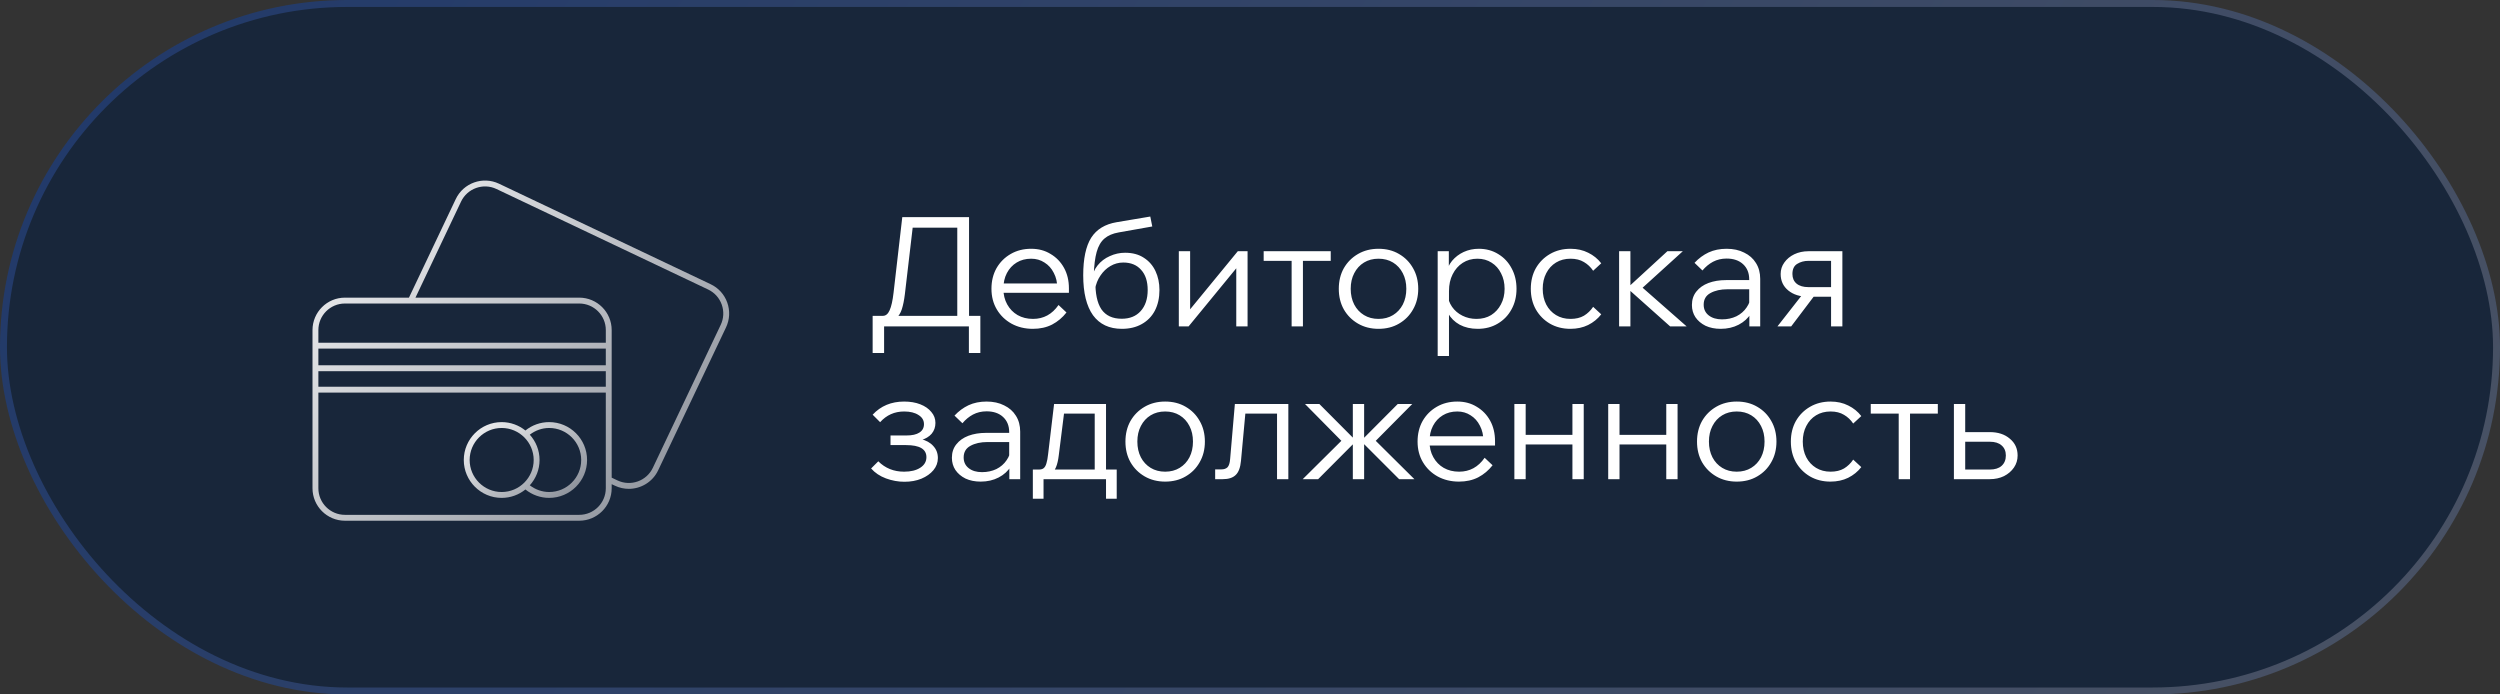 <?xml version="1.0" encoding="UTF-8"?> <svg xmlns="http://www.w3.org/2000/svg" width="360" height="100" viewBox="0 0 360 100" fill="none"><rect x="0" y="0" width="360" height="100" fill="#333333" stroke="none"/><rect x="0.5" y="0.5" width="359" height="99" rx="49.5" fill="#18263A" stroke="url(#paint0_linear_87_555)"></rect><path d="M126.584 46.34V45.482H127.134C127.545 45.482 127.867 45.218 128.102 44.69C128.351 44.147 128.542 43.297 128.674 42.138L129.928 31.27H139.542V46.34H137.848V31.666L139.014 32.788H130.478L131.556 31.666L130.302 42.358C130.199 43.209 130.053 43.935 129.862 44.536C129.671 45.123 129.378 45.57 128.982 45.878C128.586 46.186 128.029 46.34 127.31 46.34H126.584ZM125.66 50.828V45.482H141.17V50.828H139.52V45.79L140.906 47H126.848L127.31 45.79V50.828H125.66ZM152.428 43.92L153.572 44.998C153 45.731 152.311 46.311 151.504 46.736C150.698 47.147 149.774 47.352 148.732 47.352C147.588 47.352 146.562 47.103 145.652 46.604C144.758 46.105 144.054 45.423 143.54 44.558C143.027 43.693 142.77 42.703 142.77 41.588C142.77 40.473 143.012 39.483 143.496 38.618C143.995 37.753 144.677 37.071 145.542 36.572C146.408 36.073 147.39 35.824 148.49 35.824C149.546 35.824 150.478 36.073 151.284 36.572C152.106 37.056 152.751 37.723 153.22 38.574C153.69 39.425 153.924 40.407 153.924 41.522V41.654H152.252V41.522C152.252 40.671 152.084 39.931 151.746 39.3C151.424 38.655 150.976 38.156 150.404 37.804C149.847 37.437 149.209 37.254 148.49 37.254C147.698 37.254 147.002 37.437 146.4 37.804C145.799 38.171 145.33 38.677 144.992 39.322C144.655 39.967 144.486 40.715 144.486 41.566C144.486 42.417 144.67 43.172 145.036 43.832C145.403 44.492 145.902 45.005 146.532 45.372C147.178 45.739 147.918 45.922 148.754 45.922C150.28 45.922 151.504 45.255 152.428 43.92ZM153.924 42.16H144.134V40.818H153.572L153.924 41.522V42.16ZM161.549 47.352C159.731 47.352 158.345 46.699 157.391 45.394C156.453 44.074 155.983 42.16 155.983 39.652C155.983 37.261 156.365 35.457 157.127 34.24C157.905 33.023 159.129 32.275 160.801 31.996L165.641 31.182L165.927 32.612L161.087 33.47C160.237 33.617 159.555 33.91 159.041 34.35C158.528 34.79 158.154 35.435 157.919 36.286C157.685 37.122 157.545 38.237 157.501 39.63L157.215 40.29C157.303 39.483 157.582 38.794 158.051 38.222C158.521 37.635 159.107 37.188 159.811 36.88C160.515 36.557 161.249 36.396 162.011 36.396C163.082 36.396 163.984 36.638 164.717 37.122C165.451 37.591 166.008 38.229 166.389 39.036C166.771 39.843 166.961 40.752 166.961 41.764C166.961 42.893 166.741 43.883 166.301 44.734C165.861 45.57 165.231 46.215 164.409 46.67C163.603 47.125 162.649 47.352 161.549 47.352ZM161.527 45.9C162.686 45.9 163.595 45.533 164.255 44.8C164.93 44.052 165.267 43.04 165.267 41.764C165.267 40.517 164.952 39.549 164.321 38.86C163.705 38.156 162.847 37.804 161.747 37.804C161.087 37.804 160.471 37.973 159.899 38.31C159.342 38.633 158.865 39.087 158.469 39.674C158.073 40.246 157.809 40.913 157.677 41.676L157.743 40.356C157.699 42.219 157.985 43.612 158.601 44.536C159.232 45.445 160.207 45.9 161.527 45.9ZM169.75 47V36.176H171.378V44.822L171.202 44.756L178.242 36.176H179.65V47H178.022V38.354L178.198 38.42L171.158 47H169.75ZM185.994 47V36.638H187.622V47H185.994ZM181.968 37.562V36.176H191.626V37.562H181.968ZM198.506 47.352C197.406 47.352 196.423 47.103 195.558 46.604C194.693 46.105 194.011 45.423 193.512 44.558C193.028 43.693 192.786 42.703 192.786 41.588C192.786 40.473 193.028 39.483 193.512 38.618C194.011 37.753 194.693 37.071 195.558 36.572C196.423 36.073 197.406 35.824 198.506 35.824C199.621 35.824 200.603 36.073 201.454 36.572C202.319 37.071 202.994 37.753 203.478 38.618C203.977 39.483 204.226 40.473 204.226 41.588C204.226 42.703 203.977 43.693 203.478 44.558C202.994 45.423 202.319 46.105 201.454 46.604C200.603 47.103 199.621 47.352 198.506 47.352ZM198.506 45.922C199.298 45.922 199.995 45.739 200.596 45.372C201.197 45.005 201.667 44.499 202.004 43.854C202.341 43.194 202.51 42.439 202.51 41.588C202.51 40.737 202.341 39.989 202.004 39.344C201.667 38.684 201.197 38.171 200.596 37.804C199.995 37.437 199.298 37.254 198.506 37.254C197.714 37.254 197.017 37.437 196.416 37.804C195.815 38.171 195.345 38.684 195.008 39.344C194.671 39.989 194.502 40.737 194.502 41.588C194.502 42.439 194.671 43.194 195.008 43.854C195.345 44.499 195.815 45.005 196.416 45.372C197.017 45.739 197.714 45.922 198.506 45.922ZM208.654 51.268H207.026V36.176H208.632V39.454H208.236C208.368 38.735 208.654 38.105 209.094 37.562C209.548 37.019 210.106 36.594 210.766 36.286C211.44 35.978 212.166 35.824 212.944 35.824C214 35.824 214.938 36.081 215.76 36.594C216.581 37.093 217.219 37.775 217.674 38.64C218.143 39.505 218.378 40.488 218.378 41.588C218.378 42.703 218.136 43.693 217.652 44.558C217.182 45.423 216.522 46.105 215.672 46.604C214.836 47.103 213.875 47.352 212.79 47.352C211.807 47.352 210.942 47.154 210.194 46.758C209.46 46.347 208.903 45.797 208.522 45.108C208.155 44.404 208.023 43.619 208.126 42.754L208.434 42.314C208.492 43.003 208.712 43.627 209.094 44.184C209.475 44.727 209.974 45.152 210.59 45.46C211.206 45.768 211.88 45.922 212.614 45.922C213.42 45.922 214.124 45.739 214.726 45.372C215.327 44.991 215.796 44.477 216.134 43.832C216.486 43.172 216.662 42.424 216.662 41.588C216.662 40.752 216.493 40.011 216.156 39.366C215.833 38.706 215.378 38.193 214.792 37.826C214.205 37.445 213.523 37.254 212.746 37.254C211.954 37.254 211.25 37.452 210.634 37.848C210.018 38.244 209.534 38.794 209.182 39.498C208.83 40.187 208.654 40.994 208.654 41.918V51.268ZM229.412 44.184L230.578 45.262C230.08 45.907 229.449 46.421 228.686 46.802C227.938 47.169 227.088 47.352 226.134 47.352C225.034 47.352 224.052 47.103 223.186 46.604C222.336 46.105 221.661 45.423 221.162 44.558C220.678 43.693 220.436 42.703 220.436 41.588C220.436 40.473 220.678 39.483 221.162 38.618C221.661 37.753 222.343 37.071 223.208 36.572C224.074 36.073 225.056 35.824 226.156 35.824C227.11 35.824 227.96 36.015 228.708 36.396C229.456 36.763 230.08 37.269 230.578 37.914L229.412 38.992C229.06 38.464 228.62 38.046 228.092 37.738C227.564 37.415 226.919 37.254 226.156 37.254C225.364 37.254 224.668 37.437 224.066 37.804C223.465 38.171 222.996 38.684 222.658 39.344C222.321 39.989 222.152 40.737 222.152 41.588C222.152 42.439 222.321 43.194 222.658 43.854C222.996 44.499 223.465 45.005 224.066 45.372C224.668 45.739 225.364 45.922 226.156 45.922C226.919 45.922 227.564 45.768 228.092 45.46C228.62 45.137 229.06 44.712 229.412 44.184ZM240.499 47L234.207 41.39H234.427L240.103 36.176H242.325L236.363 41.588L235.813 40.796L242.875 47H240.499ZM233.151 47V36.176H234.779V47H233.151ZM253.47 47H251.908V44.888L251.886 44.272V40.224C251.886 39.315 251.593 38.589 251.006 38.046C250.419 37.503 249.627 37.232 248.63 37.232C247.911 37.232 247.259 37.386 246.672 37.694C246.1 38.002 245.594 38.42 245.154 38.948L244.01 37.848C244.611 37.203 245.286 36.704 246.034 36.352C246.797 36 247.662 35.824 248.63 35.824C249.598 35.824 250.441 36.007 251.16 36.374C251.893 36.726 252.458 37.225 252.854 37.87C253.265 38.515 253.47 39.278 253.47 40.158V47ZM247.772 47.352C246.951 47.352 246.225 47.205 245.594 46.912C244.978 46.604 244.494 46.193 244.142 45.68C243.805 45.167 243.636 44.58 243.636 43.92C243.636 43.157 243.849 42.512 244.274 41.984C244.699 41.441 245.279 41.031 246.012 40.752C246.76 40.473 247.603 40.334 248.542 40.334H252.106V41.654H248.762C247.779 41.654 246.958 41.837 246.298 42.204C245.653 42.556 245.33 43.113 245.33 43.876C245.33 44.521 245.572 45.035 246.056 45.416C246.54 45.797 247.178 45.988 247.97 45.988C248.733 45.988 249.422 45.841 250.038 45.548C250.654 45.24 251.145 44.815 251.512 44.272C251.893 43.729 252.106 43.106 252.15 42.402L252.81 42.776C252.81 43.656 252.59 44.441 252.15 45.13C251.725 45.819 251.131 46.362 250.368 46.758C249.605 47.154 248.74 47.352 247.772 47.352ZM263.674 47V36.44L264.686 37.562H260.418C259.802 37.562 259.259 37.709 258.79 38.002C258.335 38.281 258.108 38.765 258.108 39.454C258.108 40.041 258.306 40.503 258.702 40.84C259.112 41.177 259.684 41.346 260.418 41.346H264.576V42.732H260.418C259.215 42.732 258.247 42.431 257.514 41.83C256.78 41.229 256.414 40.437 256.414 39.454C256.414 38.838 256.59 38.288 256.942 37.804C257.294 37.305 257.77 36.909 258.372 36.616C258.988 36.323 259.67 36.176 260.418 36.176H265.302V47H263.674ZM255.952 47L259.912 41.94H261.76L257.932 47H255.952ZM130.236 69.374C129.341 69.374 128.454 69.213 127.574 68.89C126.709 68.567 125.997 68.091 125.44 67.46L126.474 66.426C127.471 67.423 128.711 67.922 130.192 67.922C131.16 67.922 131.937 67.731 132.524 67.35C133.111 66.969 133.404 66.463 133.404 65.832C133.404 64.673 132.429 64.094 130.478 64.094H128.234V62.708H130.522C131.343 62.708 131.967 62.569 132.392 62.29C132.832 62.011 133.052 61.608 133.052 61.08C133.052 60.523 132.788 60.083 132.26 59.76C131.747 59.423 131.057 59.254 130.192 59.254C128.813 59.254 127.662 59.767 126.738 60.794L125.66 59.716C126.833 58.455 128.344 57.824 130.192 57.824C131.072 57.824 131.849 57.956 132.524 58.22C133.199 58.484 133.727 58.851 134.108 59.32C134.504 59.775 134.702 60.303 134.702 60.904C134.702 61.505 134.519 62.026 134.152 62.466C133.785 62.891 133.265 63.199 132.59 63.39L132.568 63.214C133.36 63.405 133.969 63.742 134.394 64.226C134.834 64.695 135.054 65.275 135.054 65.964C135.054 66.609 134.841 67.189 134.416 67.702C133.991 68.215 133.411 68.626 132.678 68.934C131.959 69.227 131.145 69.374 130.236 69.374ZM146.907 69H145.345V66.888L145.323 66.272V62.224C145.323 61.315 145.03 60.589 144.443 60.046C143.857 59.503 143.065 59.232 142.067 59.232C141.349 59.232 140.696 59.386 140.109 59.694C139.537 60.002 139.031 60.42 138.591 60.948L137.447 59.848C138.049 59.203 138.723 58.704 139.471 58.352C140.234 58 141.099 57.824 142.067 57.824C143.035 57.824 143.879 58.007 144.597 58.374C145.331 58.726 145.895 59.225 146.291 59.87C146.702 60.515 146.907 61.278 146.907 62.158V69ZM141.209 69.352C140.388 69.352 139.662 69.205 139.031 68.912C138.415 68.604 137.931 68.193 137.579 67.68C137.242 67.167 137.073 66.58 137.073 65.92C137.073 65.157 137.286 64.512 137.711 63.984C138.137 63.441 138.716 63.031 139.449 62.752C140.197 62.473 141.041 62.334 141.979 62.334H145.543V63.654H142.199C141.217 63.654 140.395 63.837 139.735 64.204C139.09 64.556 138.767 65.113 138.767 65.876C138.767 66.521 139.009 67.035 139.493 67.416C139.977 67.797 140.615 67.988 141.407 67.988C142.17 67.988 142.859 67.841 143.475 67.548C144.091 67.24 144.583 66.815 144.949 66.272C145.331 65.729 145.543 65.106 145.587 64.402L146.247 64.776C146.247 65.656 146.027 66.441 145.587 67.13C145.162 67.819 144.568 68.362 143.805 68.758C143.043 69.154 142.177 69.352 141.209 69.352ZM149.169 68.56V67.614H149.609C149.902 67.614 150.13 67.548 150.291 67.416C150.467 67.269 150.599 67.035 150.687 66.712C150.79 66.389 150.87 65.949 150.929 65.392L151.787 58.176H159.267V68.34H157.639V58.506L158.783 59.562H152.029L153.349 58.506L152.469 65.524C152.381 66.272 152.242 66.866 152.051 67.306C151.86 67.746 151.589 68.069 151.237 68.274C150.9 68.465 150.43 68.56 149.829 68.56H149.169ZM148.729 71.816V67.614H160.807V71.816H159.267V67.834L160.411 69H149.631L150.269 67.834V71.816H148.729ZM167.783 69.352C166.683 69.352 165.701 69.103 164.835 68.604C163.97 68.105 163.288 67.423 162.789 66.558C162.305 65.693 162.063 64.703 162.063 63.588C162.063 62.473 162.305 61.483 162.789 60.618C163.288 59.753 163.97 59.071 164.835 58.572C165.701 58.073 166.683 57.824 167.783 57.824C168.898 57.824 169.881 58.073 170.731 58.572C171.597 59.071 172.271 59.753 172.755 60.618C173.254 61.483 173.503 62.473 173.503 63.588C173.503 64.703 173.254 65.693 172.755 66.558C172.271 67.423 171.597 68.105 170.731 68.604C169.881 69.103 168.898 69.352 167.783 69.352ZM167.783 67.922C168.575 67.922 169.272 67.739 169.873 67.372C170.475 67.005 170.944 66.499 171.281 65.854C171.619 65.194 171.787 64.439 171.787 63.588C171.787 62.737 171.619 61.989 171.281 61.344C170.944 60.684 170.475 60.171 169.873 59.804C169.272 59.437 168.575 59.254 167.783 59.254C166.991 59.254 166.295 59.437 165.693 59.804C165.092 60.171 164.623 60.684 164.285 61.344C163.948 61.989 163.779 62.737 163.779 63.588C163.779 64.439 163.948 65.194 164.285 65.854C164.623 66.499 165.092 67.005 165.693 67.372C166.295 67.739 166.991 67.922 167.783 67.922ZM174.983 69V67.592H175.863C176.259 67.592 176.56 67.489 176.765 67.284C176.97 67.064 177.095 66.668 177.139 66.096L177.821 58.176H185.521V69H183.893V58.506L185.037 59.562H178.173L179.427 58.506L178.701 66.36C178.613 67.328 178.356 68.01 177.931 68.406C177.52 68.802 176.904 69 176.083 69H174.983ZM201.473 69L195.863 63.39H196.083L201.275 58.176H203.365L198.107 63.478L203.673 69H201.473ZM187.591 69L193.157 63.478L187.921 58.176H189.989L195.181 63.39H195.401L189.813 69H187.591ZM194.807 69V58.176H196.435V69H194.807ZM213.788 65.92L214.932 66.998C214.36 67.731 213.67 68.311 212.864 68.736C212.057 69.147 211.133 69.352 210.092 69.352C208.948 69.352 207.921 69.103 207.012 68.604C206.117 68.105 205.413 67.423 204.9 66.558C204.386 65.693 204.13 64.703 204.13 63.588C204.13 62.473 204.372 61.483 204.856 60.618C205.354 59.753 206.036 59.071 206.902 58.572C207.767 58.073 208.75 57.824 209.85 57.824C210.906 57.824 211.837 58.073 212.644 58.572C213.465 59.056 214.11 59.723 214.58 60.574C215.049 61.425 215.284 62.407 215.284 63.522V63.654H213.612V63.522C213.612 62.671 213.443 61.931 213.106 61.3C212.783 60.655 212.336 60.156 211.764 59.804C211.206 59.437 210.568 59.254 209.85 59.254C209.058 59.254 208.361 59.437 207.76 59.804C207.158 60.171 206.689 60.677 206.352 61.322C206.014 61.967 205.846 62.715 205.846 63.566C205.846 64.417 206.029 65.172 206.396 65.832C206.762 66.492 207.261 67.005 207.892 67.372C208.537 67.739 209.278 67.922 210.114 67.922C211.639 67.922 212.864 67.255 213.788 65.92ZM215.284 64.16H205.494V62.818H214.932L215.284 63.522V64.16ZM226.429 69V58.176H228.057V69H226.429ZM218.069 69V58.176H219.697V69H218.069ZM218.861 64.006V62.62H227.331V64.006H218.861ZM239.942 69V58.176H241.57V69H239.942ZM231.582 69V58.176H233.21V69H231.582ZM232.374 64.006V62.62H240.844V64.006H232.374ZM250.09 69.352C248.99 69.352 248.007 69.103 247.142 68.604C246.277 68.105 245.595 67.423 245.096 66.558C244.612 65.693 244.37 64.703 244.37 63.588C244.37 62.473 244.612 61.483 245.096 60.618C245.595 59.753 246.277 59.071 247.142 58.572C248.007 58.073 248.99 57.824 250.09 57.824C251.205 57.824 252.187 58.073 253.038 58.572C253.903 59.071 254.578 59.753 255.062 60.618C255.561 61.483 255.81 62.473 255.81 63.588C255.81 64.703 255.561 65.693 255.062 66.558C254.578 67.423 253.903 68.105 253.038 68.604C252.187 69.103 251.205 69.352 250.09 69.352ZM250.09 67.922C250.882 67.922 251.579 67.739 252.18 67.372C252.781 67.005 253.251 66.499 253.588 65.854C253.925 65.194 254.094 64.439 254.094 63.588C254.094 62.737 253.925 61.989 253.588 61.344C253.251 60.684 252.781 60.171 252.18 59.804C251.579 59.437 250.882 59.254 250.09 59.254C249.298 59.254 248.601 59.437 248 59.804C247.399 60.171 246.929 60.684 246.592 61.344C246.255 61.989 246.086 62.737 246.086 63.588C246.086 64.439 246.255 65.194 246.592 65.854C246.929 66.499 247.399 67.005 248 67.372C248.601 67.739 249.298 67.922 250.09 67.922ZM266.86 66.184L268.026 67.262C267.527 67.907 266.896 68.421 266.134 68.802C265.386 69.169 264.535 69.352 263.582 69.352C262.482 69.352 261.499 69.103 260.634 68.604C259.783 68.105 259.108 67.423 258.61 66.558C258.126 65.693 257.884 64.703 257.884 63.588C257.884 62.473 258.126 61.483 258.61 60.618C259.108 59.753 259.79 59.071 260.656 58.572C261.521 58.073 262.504 57.824 263.604 57.824C264.557 57.824 265.408 58.015 266.156 58.396C266.904 58.763 267.527 59.269 268.026 59.914L266.86 60.992C266.508 60.464 266.068 60.046 265.54 59.738C265.012 59.415 264.366 59.254 263.604 59.254C262.812 59.254 262.115 59.437 261.514 59.804C260.912 60.171 260.443 60.684 260.106 61.344C259.768 61.989 259.6 62.737 259.6 63.588C259.6 64.439 259.768 65.194 260.106 65.854C260.443 66.499 260.912 67.005 261.514 67.372C262.115 67.739 262.812 67.922 263.604 67.922C264.366 67.922 265.012 67.768 265.54 67.46C266.068 67.137 266.508 66.712 266.86 66.184ZM273.414 69V58.638H275.042V69H273.414ZM269.388 59.562V58.176H279.046V59.562H269.388ZM281.362 69V58.176H282.99V68.736L281.978 67.614H286.532C287.265 67.614 287.83 67.438 288.226 67.086C288.636 66.719 288.842 66.221 288.842 65.59C288.842 64.974 288.636 64.49 288.226 64.138C287.83 63.786 287.265 63.61 286.532 63.61H282.088V62.224H286.532C287.72 62.224 288.68 62.539 289.414 63.17C290.162 63.786 290.536 64.593 290.536 65.59C290.536 66.235 290.36 66.815 290.008 67.328C289.656 67.841 289.179 68.252 288.578 68.56C287.976 68.853 287.294 69 286.532 69H281.362Z" fill="white"></path><path d="M104.727 43.575C104.309 42.4 103.457 41.459 102.33 40.925L71.85 26.45C69.525 25.348 66.732 26.339 65.628 28.668L58.89 42.86H49.67C47.094 42.86 45 44.953 45 47.53V70.311C45 72.888 47.094 74.984 49.67 74.984H83.412C85.987 74.984 88.082 72.888 88.082 70.311V69.72L88.552 69.943C89.197 70.249 89.878 70.394 90.548 70.394C92.296 70.394 93.976 69.408 94.774 67.727L104.546 47.147C105.081 46.019 105.146 44.752 104.727 43.575ZM87.236 70.311C87.236 72.42 85.521 74.137 83.412 74.137H49.67C47.561 74.137 45.846 72.42 45.846 70.311V56.531H87.236V70.311H87.236ZM87.236 55.685H45.846V53.449H87.236V55.685ZM87.236 52.603H45.846V50.195H87.236V52.603ZM87.236 49.349H45.846V47.53C45.846 45.421 47.561 43.706 49.67 43.706H83.412C85.521 43.706 87.237 45.421 87.237 47.53V49.349H87.236ZM103.781 46.783L94.01 67.363C93.106 69.269 90.821 70.084 88.915 69.18L88.082 68.783V47.53C88.082 44.953 85.987 42.86 83.412 42.86H59.827L66.392 29.03C67.297 27.126 69.582 26.311 71.487 27.215L101.968 41.688C102.891 42.126 103.587 42.898 103.93 43.859C104.272 44.821 104.22 45.861 103.781 46.783Z" fill="url(#paint1_linear_87_555)"></path><path d="M72.241 71.696C73.536 71.696 74.725 71.24 75.662 70.485C76.629 71.265 77.829 71.696 79.083 71.696C82.091 71.696 84.539 69.249 84.539 66.24C84.539 63.232 82.091 60.783 79.083 60.783C77.822 60.783 76.626 61.211 75.659 61.993C74.722 61.237 73.534 60.783 72.241 60.783C69.232 60.783 66.785 63.232 66.785 66.24C66.784 69.249 69.232 71.696 72.241 71.696ZM79.082 61.629C81.625 61.629 83.693 63.698 83.693 66.24C83.693 68.781 81.625 70.85 79.082 70.85C78.062 70.85 77.093 70.498 76.291 69.884C77.162 68.915 77.697 67.641 77.697 66.24C77.697 64.838 77.162 63.563 76.29 62.596C77.091 61.98 78.056 61.629 79.082 61.629ZM72.241 61.629C74.783 61.629 76.851 63.698 76.851 66.24C76.851 68.781 74.783 70.85 72.241 70.85C69.699 70.85 67.63 68.781 67.63 66.24C67.63 63.698 69.699 61.629 72.241 61.629Z" fill="url(#paint2_linear_87_555)"></path><defs><linearGradient id="paint0_linear_87_555" x1="35" y1="-63.5" x2="360" y2="157.5" gradientUnits="userSpaceOnUse"><stop stop-color="#1F386A"></stop><stop offset="1" stop-color="#4E5563"></stop></linearGradient><linearGradient id="paint1_linear_87_555" x1="42.447" y1="21.327" x2="108.279" y2="82.44" gradientUnits="userSpaceOnUse"><stop stop-color="white"></stop><stop offset="1" stop-color="#777D88"></stop></linearGradient><linearGradient id="paint2_linear_87_555" x1="66.029" y1="59.742" x2="80.42" y2="77.486" gradientUnits="userSpaceOnUse"><stop stop-color="white"></stop><stop offset="1" stop-color="#777D88"></stop></linearGradient></defs></svg> 